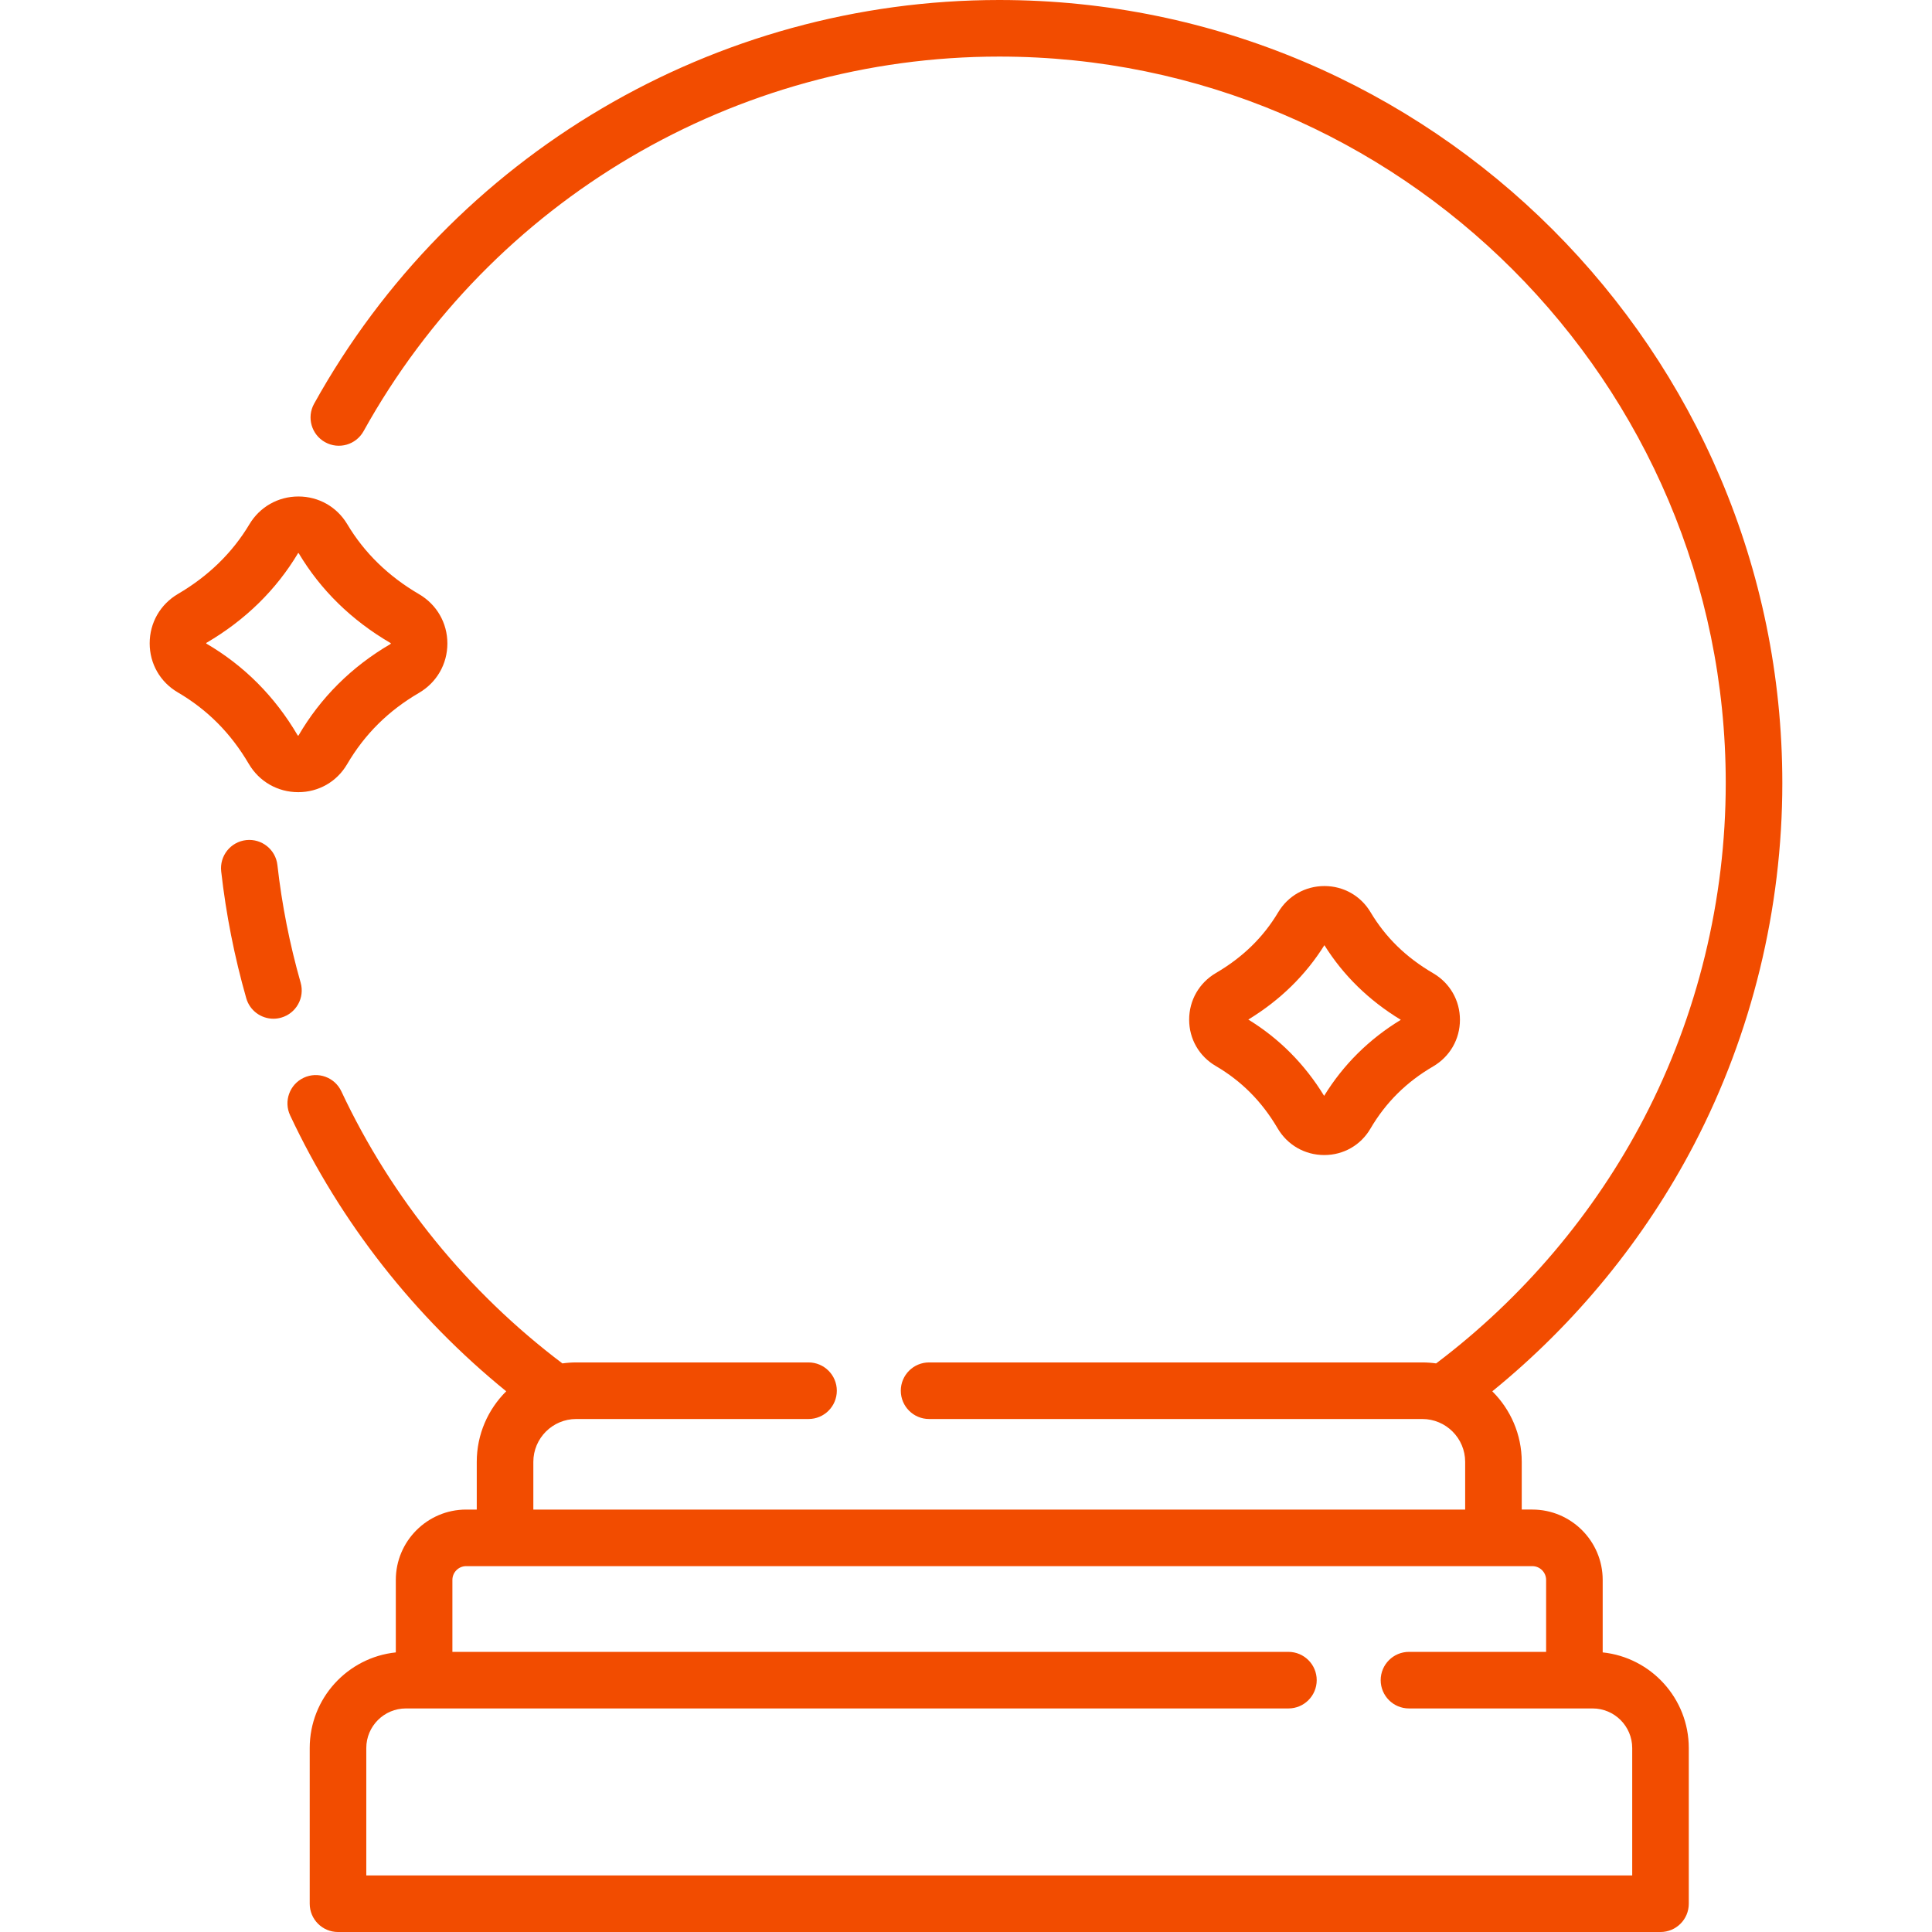 <?xml version="1.0"?>
<svg xmlns="http://www.w3.org/2000/svg" xmlns:xlink="http://www.w3.org/1999/xlink" xmlns:svgjs="http://svgjs.com/svgjs" version="1.1" width="512" height="512" x="0" y="0" viewBox="0 0 512.235 512.235" style="enable-background:new 0 0 512 512" xml:space="preserve" class=""><g><g xmlns="http://www.w3.org/2000/svg"><path d="m65.261 222.738c-4.116.462-7.078 4.174-6.616 8.291 1.271 11.31 3.504 22.622 6.641 33.621.939 3.296 3.943 5.446 7.208 5.446.681 0 1.373-.093 2.06-.29 3.983-1.135 6.292-5.285 5.156-9.269-2.909-10.204-4.981-20.695-6.159-31.183-.462-4.116-4.176-7.073-8.29-6.616z" fill="#f24c00" data-original="#000000" style="" class=""/><path d="m424.924 438.103v-19.212c0-10.289-8.371-18.66-18.66-18.66h-2.802v-12.644c0-7.307-2.989-13.928-7.807-18.708 22.058-17.923 40.449-40.384 53.542-65.525 15.278-29.338 23.353-62.444 23.353-95.739 0-114.479-93.136-207.615-207.616-207.615-75.419 0-145.025 41.017-181.656 107.043-2.01 3.622-.703 8.188 2.919 10.197 3.623 2.011 8.188.703 10.197-2.919 33.988-61.263 98.569-99.321 168.54-99.321 106.208 0 192.616 86.407 192.616 192.616 0 30.893-7.489 61.603-21.657 88.811-13.208 25.365-32.235 47.785-55.127 65.056-1.201-.168-2.425-.261-3.671-.261h-130.764c-4.142 0-7.5 3.358-7.5 7.5s3.358 7.5 7.5 7.5h130.765c6.268 0 11.367 5.099 11.367 11.367v12.644h-247.057v-12.644c0-6.268 5.099-11.367 11.367-11.367h61.595c4.142 0 7.5-3.358 7.5-7.5s-3.358-7.5-7.5-7.5h-61.595c-1.244 0-2.466.093-3.665.26-25.054-18.897-45.287-43.761-58.603-72.132-1.76-3.75-6.227-5.362-9.976-3.603-3.75 1.76-5.363 6.227-3.603 9.976 13.298 28.333 32.996 53.419 57.293 73.152-4.822 4.781-7.813 11.404-7.813 18.714v12.644h-2.802c-10.289 0-18.66 8.371-18.66 18.66v19.212c-12.809 1.34-22.827 12.2-22.827 25.358v41.274c0 4.142 3.358 7.5 7.5 7.5h350.635c4.142 0 7.5-3.358 7.5-7.5v-41.274c-.001-13.16-10.019-24.02-22.828-25.36zm7.827 59.132h-335.634v-33.774c0-5.789 4.709-10.498 10.498-10.498h233.987c4.142 0 7.5-3.358 7.5-7.5s-3.358-7.5-7.5-7.5h-221.658v-19.071c0-2.018 1.642-3.66 3.66-3.66h282.66c2.018 0 3.66 1.642 3.66 3.66v19.071h-36.36c-4.142 0-7.5 3.358-7.5 7.5s3.358 7.5 7.5 7.5h48.689c5.789 0 10.498 4.709 10.498 10.498z" fill="#f24c00" data-original="#000000" style="" class=""/><path d="m65.964 202.526c2.759 4.7 7.66 7.506 13.112 7.505h.004c5.388-.001 10.227-2.769 12.943-7.402 4.668-7.963 10.9-14.151 19.052-18.916 4.723-2.761 7.542-7.661 7.541-13.108-.001-5.439-2.818-10.331-7.534-13.084-8.101-4.729-14.496-10.964-19.006-18.531-2.744-4.604-7.586-7.353-12.952-7.355-.002 0-.003 0-.005 0-5.381 0-10.24 2.757-12.997 7.375-4.488 7.517-10.852 13.724-18.915 18.449-4.71 2.76-7.522 7.662-7.522 13.113.001 5.405 2.785 10.263 7.448 12.993 7.897 4.626 14.057 10.829 18.831 18.961zm-11.173-32.124c10.268-6.017 18.413-13.991 24.244-23.751.013-.007.036-.012.061-.012.034 0 .072.009.096.033 5.825 9.771 14.01 17.78 24.328 23.804.055.032.08.056.084.061.049.084.016.161-.097.227-10.287 6.013-18.504 14.182-24.377 24.263-.024.008-.15.042-.229-.093-6.021-10.259-14.159-18.438-24.208-24.306-.025-.063-.027-.153.098-.226z" fill="#f24c00" data-original="#000000" style="" class=""/><path d="m338.743 299.16c2.603 4.435 7.227 7.081 12.371 7.081h.004c5.087-.001 9.655-2.614 12.22-6.99 4.073-6.948 9.511-12.347 16.626-16.505 4.456-2.605 7.115-7.229 7.114-12.369-.001-5.133-2.659-9.749-7.108-12.347-7.171-4.187-12.597-9.475-16.588-16.168-2.59-4.346-7.16-6.941-12.225-6.942-.002 0-.003 0-.005 0-5.078 0-9.663 2.602-12.265 6.96-3.97 6.648-9.37 11.914-16.508 16.097-4.444 2.604-7.097 7.229-7.096 12.372 0 5.103 2.628 9.688 7.03 12.266 6.889 4.034 12.263 9.447 16.43 16.545zm12.396-48.564c5.005 8.014 11.813 14.664 20.264 19.791-8.424 5.125-15.256 11.899-20.334 20.161-5.135-8.398-11.888-15.195-20.099-20.231 8.412-5.125 15.188-11.751 20.169-19.721z" fill="#f24c00" data-original="#000000" style="" class=""/></g></g></svg>
